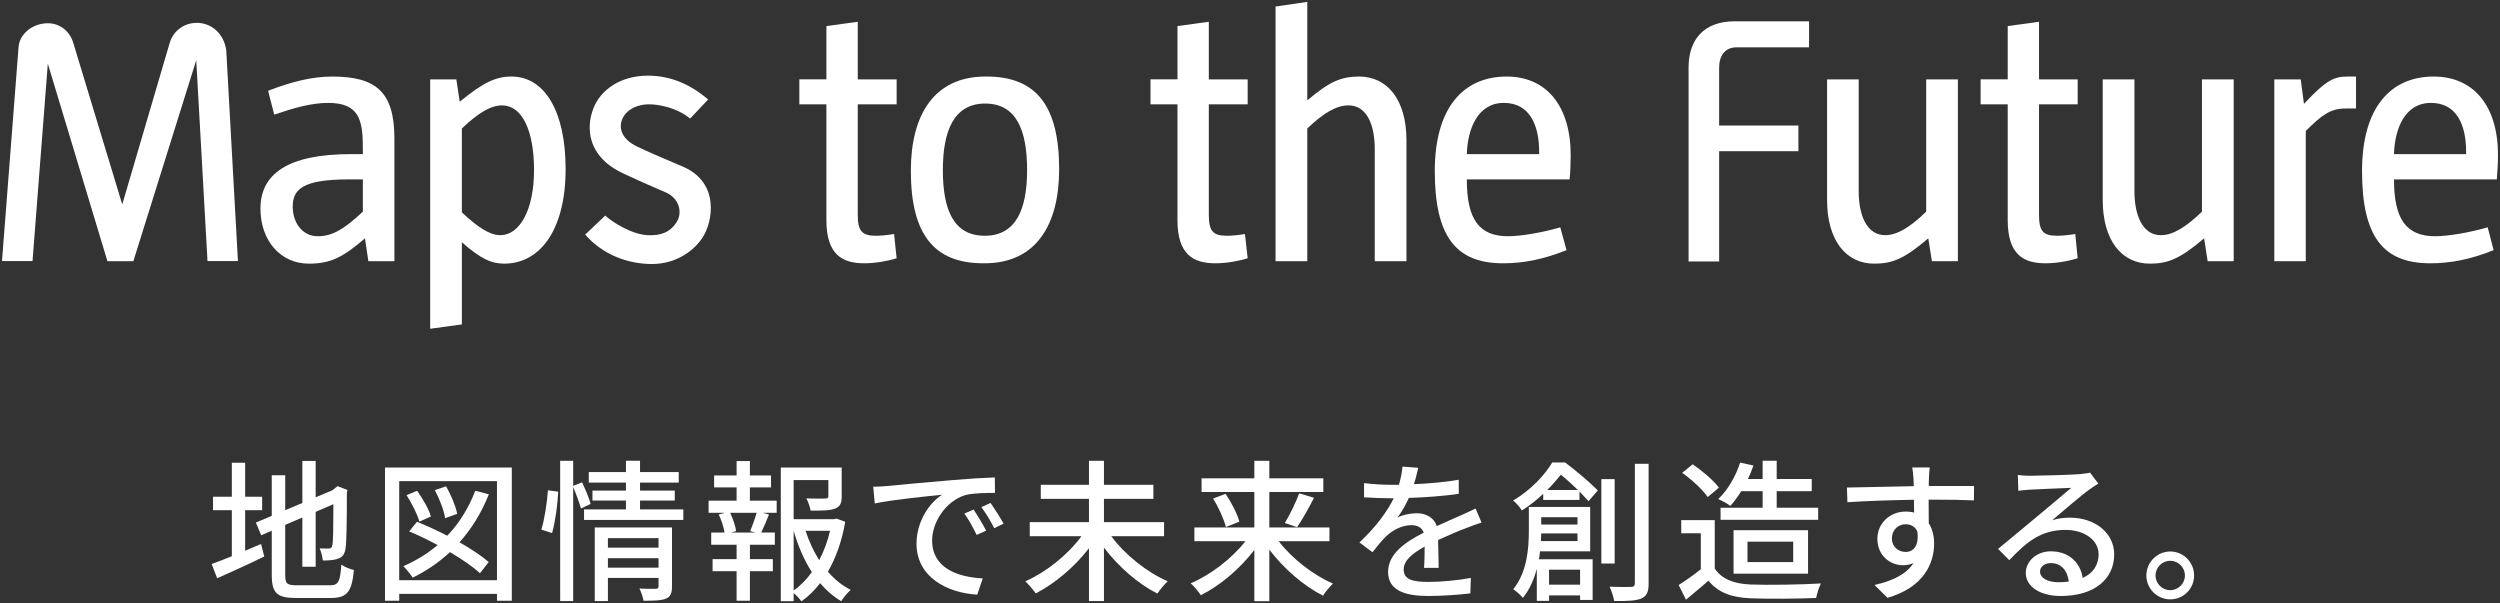 <?xml version="1.0" encoding="utf-8"?>
<!-- Generator: Adobe Illustrator 16.0.4, SVG Export Plug-In . SVG Version: 6.00 Build 0)  -->
<!DOCTYPE svg PUBLIC "-//W3C//DTD SVG 1.1//EN" "http://www.w3.org/Graphics/SVG/1.1/DTD/svg11.dtd">
<svg version="1.1" id="レイヤー_1" xmlns="http://www.w3.org/2000/svg" xmlns:xlink="http://www.w3.org/1999/xlink" x="0px"
	 y="0px" width="402px" height="97px" viewBox="0 0 402 97" enable-background="new 0 0 402 97" xml:space="preserve">
<rect x="0" y="0" width="402" height="97" fill="#333333" stroke="none"/>
<g>
	<path fill="#FFFFFF" d="M21.442,42.003h-4.167L7.691,10.237L5.229,41.981H0.321L2.984,7.564c0.12-1.835,1.811-3.473,3.953-3.768
		c2.136-0.342,4.04,0.812,4.779,2.879l7.915,26.105h0.053l7.618-25.926c0.604-2.004,2.491-3.299,4.632-3.17
		c2.272,0.145,4.024,1.842,4.415,4.227l0.036,0.23l1.876,33.839h-4.894l-1.811-32.3L21.442,42.003z"/>
	<path fill="#FFFFFF" d="M59.232,42.002l-0.543-3.68c-3.655,3.155-5.623,4.073-9.052,4.073c-4.452,0-7.757-3.621-7.757-8.861
		c0-5.498,4.285-8.752,14.559-8.752h1.907v-1.035c0-4.528-0.636-7.2-5.612-7.2c-2.74,0-5.553,0.846-8.639,1.886L43.11,14.6
		c3.5-1.377,6.994-2.291,10.267-2.291c6.963,0,10.044,2.341,10.044,9.952v19.742H59.232z M58.347,28.847h-2.269
		c-7.287,0-9.009,1.53-9.009,4.381c0,2.703,1.654,4.759,4.018,4.759c2.34,0,4.212-1.106,7.26-3.951V28.847z"/>
	<path fill="#FFFFFF" d="M69.172,52.863V12.763h4.204l0.548,3.595c3.82-3.136,5.838-4.05,8.329-4.05
		c5.352,0,8.698,5.649,8.698,14.867c0,9.915-4.19,15.221-9.875,15.221c-2.02,0-3.746-0.739-6.809-3.44v13.208L69.172,52.863z
		 M74.267,34.148c2.563,2.403,4.483,3.667,6.184,3.667c3.082,0,5.423-4.015,5.423-10.457c0-6.424-1.947-10.413-5.148-10.413
		c-1.779,0-3.824,1.197-6.459,3.713V34.148z"/>
	<path fill="#FFFFFF" d="M144.18,41.524c-1.506,0.478-3.461,0.813-5.226,0.813c-3.554,0-6.069-1.434-6.069-6.936V16.773h-4.349
		v-4.011h4.349V4.19l5.042-0.688v9.261h6.252v4.011h-6.252v17.729c0,2.618,0.637,3.407,2.929,3.407c0.728,0,1.755-0.094,2.913-0.278
		L144.18,41.524z"/>
	<path fill="#FFFFFF" d="M158.309,42.337h-0.192c-7.873,0-11.653-4.582-11.653-14.888c0-9.015,3.78-15.141,12.003-15.141h0.173
		c7.91,0,11.671,4.589,11.671,14.917C170.31,36.224,166.549,42.337,158.309,42.337 M158.417,16.651
		c-5.101,0-6.805,4.514-6.805,10.708c0,6.346,1.704,10.55,6.744,10.55c5.081,0,6.802-4.375,6.802-10.55
		C165.158,20.936,163.438,16.651,158.417,16.651"/>
	<path fill="#FFFFFF" d="M200.624,41.524c-1.495,0.478-3.46,0.813-5.2,0.813c-3.562,0-6.087-1.434-6.087-6.936V16.773h-4.334v-4.011
		h4.334V4.19l5.041-0.688v9.261h6.246v4.011h-6.246v17.729c0,2.618,0.611,3.407,2.923,3.407c0.724,0,1.771-0.094,2.887-0.278
		L200.624,41.524z"/>
	<path fill="#FFFFFF" d="M221.061,42.003V23.987c0-3.779-1.194-7.041-4.228-7.041c-1.924,0-3.988,1.198-6.623,3.712v21.345h-5.103
		V1.05l5.103-0.747v15.839c3.564-3.041,5.482-3.834,8.344-3.834c4.58,0,7.604,3.792,7.604,10.237v19.457H221.061z"/>
	<path fill="#FFFFFF" d="M251.899,40.223c-3.699,1.477-6.896,2.115-10.2,2.115c-7.521,0-10.985-4.223-10.985-14.825
		c0-10.12,4.526-15.204,11.566-15.204c6.4,0,10.286,4.744,10.286,12.637c0,1.095-0.053,2.814-0.177,3.901h-16.526
		c0,6.454,1.998,9.139,6.634,9.139c2.017,0,5.481-0.577,8.394-1.433L251.899,40.223z M247.494,24.381
		c0-4.231-1.507-7.835-5.671-7.835c-4.233,0-5.832,4.21-5.96,8.236h11.631V24.381z"/>
	<path fill="#FFFFFF" d="M310.647,42.003l-0.578-3.682c-3.886,3.336-5.818,4.074-8.707,4.074c-4.545,0-7.567-3.774-7.567-10.233
		V12.764h5.083v18.013c0,3.725,1.242,7.039,4.26,7.039c1.91,0,3.988-1.262,6.594-3.78V12.764h5.095v29.239H310.647z"/>
	<path fill="#FFFFFF" d="M334.087,41.524c-1.475,0.478-3.439,0.813-5.196,0.813c-3.552,0-6.05-1.434-6.05-6.936V16.773h-4.358
		v-4.011h4.358V4.19l5.033-0.688v9.261h6.213v4.011h-6.213v17.729c0,2.618,0.598,3.407,2.919,3.407c0.726,0,1.767-0.094,2.914-0.278
		L334.087,41.524z"/>
	<path fill="#FFFFFF" d="M354.989,42.003l-0.57-3.682c-3.904,3.336-5.848,4.074-8.721,4.074c-4.557,0-7.581-3.774-7.581-10.233
		V12.764h5.103v18.013c0,3.725,1.246,7.039,4.253,7.039c1.913,0,3.987-1.262,6.601-3.78V12.764h5.104v29.239H354.989z"/>
	<path fill="#FFFFFF" d="M365.709,42.003V12.764h4.249l0.519,3.94c3.683-3.94,4.88-4.396,7.104-4.396h1.266v5.138h-1.674
		c-2.396,0-3.777,0.987-6.406,3.614v20.942H365.709z"/>
	<path fill="#FFFFFF" d="M400.974,40.223c-3.676,1.477-6.871,2.115-10.188,2.115c-7.544,0-10.97-4.223-10.97-14.825
		c0-10.12,4.51-15.204,11.528-15.204c6.431,0,10.335,4.744,10.335,12.637c0,1.095-0.092,2.814-0.195,3.901h-16.531
		c0,6.454,2.003,9.139,6.648,9.139c1.99,0,5.471-0.577,8.42-1.433L400.974,40.223z M396.55,24.381c0-4.231-1.476-7.835-5.651-7.835
		c-4.235,0-5.828,4.21-5.946,8.236h11.598V24.381z"/>
	<path fill="#FFFFFF" d="M110.971,19.064l2.9-3.067c-2.84-2.432-6.048-3.832-9.664-3.832c-4.441,0-7.645,2.267-8.811,5.313
		c-1.174,3.102-0.978,7.715,4.842,10.421c3.862,1.803,4.661,2.084,6.936,3.094c2.123,1,2.554,3.257,1.657,4.667
		c-1.096,1.781-2.72,2.249-4.655,2.155c-2.546-0.094-5.708-2.08-6.851-3.151l-3.224,3.057c2.702,3.131,6.713,4.731,10.724,4.731
		c4.005,0,6.817-2.208,8.154-4.268c1.61-2.449,2.866-8.833-3.229-11.417c-4.042-1.702-5.216-2.211-7.368-3.236
		c-2.055-0.987-3.113-2.675-2.266-4.51c0.799-1.636,2.668-2.249,4.231-2.249C105.912,16.773,108.818,17.287,110.971,19.064"/>
	<path fill="#FFFFFF" d="M279.238,7.609h11.659V3.426h-11.952c-4.988,0-7.422,2.959-7.422,7.438v31.175h4.915V24.312h12.745v-4.127
		h-12.745v-9.322C276.438,8.95,277.394,7.609,279.238,7.609"/>
</g>
<g>
	<path fill="#FFFFFF" d="M39.419,88.555c0.836-0.369,1.722-0.738,2.558-1.082l0.517,2.017c-2.583,1.254-5.387,2.533-7.576,3.493
		l-0.885-2.288c0.885-0.319,2.017-0.762,3.247-1.254v-7.404h-3.025v-2.164h3.025v-5.461h2.14v5.461h2.73v2.164h-2.73V88.555z
		 M53.095,94.113c1.353,0,1.599-0.64,1.796-3.32c0.517,0.369,1.402,0.737,2.017,0.86c-0.319,3.395-1.008,4.502-3.689,4.502h-5.633
		c-3.025,0-3.886-0.763-3.886-3.715v-7.108l-1.697,0.738l-0.861-2.042l2.558-1.082v-6.519h2.165v5.608l2.755-1.156v-6.764h2.14
		v5.854l2.681-1.131l0.442-0.345l0.394-0.319l1.599,0.615l-0.099,0.393c0,4.6-0.049,7.945-0.197,8.904
		c-0.123,1.033-0.541,1.574-1.304,1.771c-0.664,0.246-1.648,0.271-2.361,0.271c-0.074-0.591-0.271-1.451-0.517-1.943
		c0.517,0.024,1.181,0.024,1.427,0.024c0.32,0,0.541-0.099,0.64-0.615c0.099-0.467,0.147-2.754,0.147-6.518l-2.853,1.229v8.83h-2.14
		v-7.92l-2.755,1.181v8.068c0,1.377,0.271,1.647,1.845,1.647H53.095z"/>
	<path fill="#FFFFFF" d="M82.298,75.174v21.424h-2.386v-1.106H64.194v1.106h-2.287V75.174H82.298z M79.912,93.302V77.362H64.194
		v15.939H79.912z M78.608,79.479c-1.181,2.976-2.779,5.559-4.723,7.724c1.87,1.058,3.567,2.188,4.698,3.173l-1.402,1.795
		c-1.131-1.033-2.877-2.237-4.821-3.395c-1.771,1.648-3.789,3.026-6.001,4.108c-0.295-0.468-1.033-1.402-1.5-1.845
		c2.042-0.886,3.886-2.018,5.51-3.395c-1.55-0.837-3.124-1.599-4.575-2.189l1.254-1.55c1.55,0.615,3.247,1.402,4.87,2.238
		c1.943-2.017,3.443-4.452,4.501-7.231L78.608,79.479z M67.441,83.881c-0.32-1.156-1.205-2.927-2.066-4.255l1.697-0.714
		c0.91,1.279,1.894,2.977,2.214,4.133L67.441,83.881z M71.573,83.315c-0.172-1.205-0.885-3.075-1.647-4.501l1.795-0.615
		c0.812,1.378,1.574,3.222,1.796,4.428L71.573,83.315z"/>
	<path fill="#FFFFFF" d="M87.052,85.16c0.517-1.648,0.91-4.378,1.058-6.321l1.648,0.221c-0.074,1.943-0.467,4.821-0.984,6.666
		L87.052,85.16z M93.422,81.766c-0.246-0.861-0.763-2.312-1.254-3.443v18.324h-2.091V74.092h2.091v4.033l1.427-0.565
		c0.517,1.106,1.156,2.558,1.377,3.469L93.422,81.766z M109.878,81.913v1.697H93.914v-1.697h6.739v-1.427h-5.386v-1.599h5.386
		v-1.279h-5.977v-1.697h5.977v-1.819h2.264v1.819h6.223v1.697h-6.223v1.279h5.583v1.599h-5.583v1.427H109.878z M108.058,94.311
		c0,1.033-0.221,1.623-0.959,1.942c-0.763,0.32-1.919,0.345-3.616,0.345c-0.098-0.565-0.394-1.427-0.664-1.968
		c1.132,0.074,2.312,0.049,2.632,0.049c0.345-0.024,0.443-0.122,0.443-0.418v-1.328h-8.142v3.714h-2.115V84.815h12.421V94.311z
		 M97.751,86.537v1.525h8.142v-1.525H97.751z M105.893,91.285V89.76h-8.142v1.525H105.893z"/>
	<path fill="#FFFFFF" d="M120.584,80.511h4.305v1.943h-2.288l1.058,0.271c-0.418,1.034-0.861,2.116-1.254,2.903h2.189v1.967h-4.009
		v2.312h3.689v1.943h-3.689v4.747h-2.14v-4.747h-3.862v-1.943h3.862v-2.312h-4.083v-1.967h2.14
		c-0.123-0.837-0.492-1.992-0.935-2.903l1.008-0.271h-2.632v-1.943h4.501v-2.14h-3.616v-1.918h3.616v-2.312h2.14v2.312h3.395v1.918
		h-3.395V80.511z M120.633,85.406c0.344-0.837,0.787-2.066,1.033-2.952h-4.255c0.442,0.96,0.861,2.165,0.959,2.952l-0.812,0.222
		h3.911L120.633,85.406z M135.908,83.905c-0.492,2.928-1.427,5.683-2.78,8.02c1.058,1.229,2.288,2.238,3.665,2.927
		c-0.492,0.418-1.181,1.255-1.525,1.82c-1.254-0.738-2.386-1.722-3.395-2.902c-0.861,1.131-1.869,2.115-3.001,2.927
		c-0.295-0.418-0.787-0.959-1.254-1.328v1.304h-2.066V75.174h9.79v4.649c0,1.057-0.221,1.647-1.083,1.967
		c-0.812,0.32-2.066,0.32-3.911,0.32c-0.099-0.591-0.394-1.427-0.689-1.968c1.402,0.049,2.706,0.049,3.075,0.024
		c0.369-0.024,0.467-0.099,0.467-0.369V77.19h-5.583v6.297h6.519l0.369-0.098L135.908,83.905z M127.619,94.95
		c1.131-0.787,2.091-1.796,2.927-2.952c-1.254-1.943-2.214-4.206-2.927-6.642V94.95z M129.537,85.356
		c0.542,1.673,1.279,3.271,2.189,4.723c0.787-1.476,1.353-3.074,1.746-4.723H129.537z"/>
	<path fill="#FFFFFF" d="M142.678,78.149c1.771-0.172,6.125-0.59,10.601-0.959c2.583-0.222,5.043-0.369,6.691-0.418l0.024,2.484
		c-1.353,0-3.468,0.024-4.747,0.345c-3.222,0.983-5.362,4.427-5.362,7.306c0,4.451,4.132,5.902,8.142,6.1l-0.885,2.607
		c-4.772-0.246-9.765-2.805-9.765-8.166c0-3.689,2.14-6.642,4.107-7.896c-2.115,0.222-8.092,0.812-10.823,1.402l-0.246-2.682
		C141.35,78.249,142.187,78.199,142.678,78.149z M158.568,85.332l-1.525,0.688c-0.59-1.254-1.23-2.385-1.968-3.443l1.476-0.64
		C157.142,82.799,158.052,84.299,158.568,85.332z M161.372,84.201l-1.5,0.737c-0.639-1.254-1.279-2.336-2.066-3.395l1.476-0.664
		C159.872,81.717,160.831,83.192,161.372,84.201z"/>
	<path fill="#FFFFFF" d="M178.694,86.218c2.189,2.977,5.731,5.805,9.077,7.256c-0.541,0.468-1.254,1.378-1.673,1.968
		c-3.099-1.55-6.248-4.329-8.584-7.379v8.584h-2.41v-8.485c-2.337,3.025-5.485,5.682-8.56,7.256
		c-0.394-0.565-1.156-1.451-1.672-1.943c3.345-1.476,6.862-4.279,9.027-7.256h-8.313v-2.263h9.519v-3.739h-7.748v-2.263h7.748
		v-3.861h2.41v3.861h7.945v2.263h-7.945v3.739h9.667v2.263H178.694z"/>
	<path fill="#FFFFFF" d="M205.61,87.029c2.164,2.805,5.559,5.437,8.732,6.813c-0.492,0.468-1.23,1.328-1.6,1.943
		c-3.123-1.574-6.321-4.354-8.633-7.404v8.29h-2.411v-8.24c-2.312,3.025-5.51,5.731-8.609,7.28c-0.369-0.59-1.107-1.451-1.624-1.918
		c3.198-1.354,6.592-3.96,8.806-6.765h-8.215v-2.214h9.642v-5.706h-8.486V76.92h8.486v-2.828h2.411v2.828h8.682v2.189h-8.682v5.706
		h9.666v2.214H205.61z M197.075,79.404c0.935,1.402,1.894,3.247,2.213,4.477l-2.165,0.861c-0.295-1.205-1.156-3.148-2.066-4.575
		L197.075,79.404z M206.595,84.103c0.811-1.304,1.771-3.32,2.312-4.772l2.386,0.714c-0.861,1.673-1.894,3.542-2.73,4.723
		L206.595,84.103z"/>
	<path fill="#FFFFFF" d="M228.983,91.31c0.074-0.836,0.099-2.214,0.099-3.419c-2.066,1.156-3.37,2.263-3.37,3.689
		c0,1.673,1.574,1.992,4.034,1.992c1.968,0,4.624-0.246,6.765-0.64l-0.074,2.484c-1.771,0.222-4.575,0.418-6.764,0.418
		c-3.642,0-6.47-0.836-6.47-3.861c0-3.001,2.927-4.895,5.731-6.321c-0.295-0.861-1.082-1.206-1.968-1.206
		c-1.525,0-3.001,0.787-4.034,1.747c-0.713,0.688-1.427,1.574-2.238,2.607l-2.091-1.574c2.854-2.706,4.501-5.067,5.51-7.109h-0.714
		c-1.008,0-2.705-0.049-4.059-0.147v-2.287c1.279,0.172,3.025,0.271,4.182,0.271c0.468,0,0.936,0,1.428,0
		c0.319-1.106,0.516-2.165,0.564-2.927l2.534,0.196c-0.147,0.64-0.345,1.574-0.688,2.632c2.41-0.098,4.969-0.319,7.207-0.713v2.263
		c-2.387,0.369-5.387,0.565-8.02,0.664c-0.491,1.082-1.131,2.214-1.844,3.173c0.762-0.442,2.14-0.713,3.099-0.713
		c1.525,0,2.78,0.713,3.247,2.066c1.5-0.714,2.755-1.23,3.91-1.746c0.812-0.37,1.525-0.689,2.312-1.083l0.959,2.263
		c-0.664,0.197-1.721,0.591-2.459,0.886c-1.254,0.468-2.828,1.132-4.525,1.919c0.023,1.377,0.073,3.32,0.098,4.477H228.983z"/>
	<path fill="#FFFFFF" d="M251.669,74.362c1.771,1.328,4.033,3.246,5.264,4.501l-1.501,1.722c-0.394-0.442-0.886-0.959-1.451-1.549
		v1.353h-5.829v-0.984c-0.984,0.935-2.115,1.845-3.443,2.681c-0.271-0.491-0.96-1.278-1.402-1.599
		c2.951-1.746,5.115-4.156,6.297-6.124H251.669z M247.634,88.653c-0.049,0.418-0.098,0.86-0.172,1.279h8.634v6.542h-2.017v-0.737
		h-4.993v0.885h-1.968v-5.165c-0.443,1.697-1.156,3.345-2.238,4.674c-0.32-0.394-1.132-1.132-1.55-1.378
		c2.263-2.804,2.509-6.666,2.509-9.445V81.52h9.863v7.134H247.634z M253.661,87.005v-1.229h-5.83c0,0.394-0.024,0.812-0.049,1.229
		H253.661z M247.831,83.168v1.181h5.83v-1.181H247.831z M253.71,78.79c-0.861-0.861-1.845-1.747-2.73-2.46
		c-0.615,0.763-1.328,1.623-2.189,2.46H253.71z M249.086,91.604v2.41h4.993v-2.41H249.086z M259.638,90.621h-2.14V77.043h2.14
		V90.621z M265.099,74.583v19.235c0,1.353-0.295,2.017-1.156,2.41c-0.836,0.369-2.214,0.443-4.379,0.418
		c-0.098-0.614-0.442-1.647-0.737-2.312c1.55,0.073,2.976,0.049,3.468,0.049c0.395-0.024,0.591-0.172,0.591-0.59V74.583H265.099z"/>
	<path fill="#FFFFFF" d="M275.73,91.408c1.083,1.696,3.1,2.483,5.806,2.582c2.729,0.099,8.19,0.024,11.265-0.172
		c-0.271,0.541-0.639,1.623-0.762,2.337c-2.78,0.123-7.724,0.172-10.528,0.049c-3.123-0.123-5.239-0.935-6.788-2.828
		c-1.156,1.008-2.337,1.992-3.616,3.05l-1.181-2.361c1.106-0.688,2.411-1.599,3.566-2.534v-5.78h-3.148v-2.114h5.387V91.408z
		 M274.6,79.921c-0.787-1.156-2.559-2.804-4.108-3.887l1.697-1.377c1.525,1.058,3.37,2.583,4.206,3.764L274.6,79.921z
		 M279.986,78.986c-0.541,0.886-1.156,1.697-1.747,2.361c-0.442-0.345-1.401-0.861-1.942-1.107c1.524-1.426,2.804-3.64,3.517-5.854
		l2.141,0.467c-0.246,0.738-0.566,1.477-0.886,2.165h2.361v-2.927h2.263v2.927h5.633v1.968h-5.633v2.656h6.666v1.943h-15.693v-1.943
		h6.765v-2.656H279.986z M278.756,92.244v-6.985h11.979v6.985H278.756z M280.994,90.375h7.355v-3.271h-7.355V90.375z"/>
	<path fill="#FFFFFF" d="M317.404,80.462c-1.451-0.073-3.739-0.123-7.281-0.123c0.024,1.304,0.024,2.73,0.024,3.812
		c0.566,0.886,0.861,1.992,0.861,3.247c0,3.247-1.722,7.06-7.502,8.732l-2.091-2.066c2.854-0.64,5.092-1.697,6.272-3.518
		c-0.492,0.222-1.058,0.345-1.697,0.345c-1.968,0-4.108-1.477-4.108-4.256c0-2.558,2.091-4.378,4.551-4.378
		c0.492,0,0.935,0.049,1.353,0.172l-0.024-2.066c-3.689,0.05-7.674,0.197-10.699,0.394l-0.074-2.361
		c2.755-0.024,7.281-0.172,10.749-0.221c-0.024-0.517-0.024-0.959-0.049-1.23c-0.05-0.614-0.123-1.427-0.197-1.771h2.804
		c-0.049,0.319-0.123,1.427-0.123,1.771c-0.024,0.296-0.024,0.714-0.024,1.205h7.281L317.404,80.462z M306.434,88.751
		c1.255,0,2.189-1.008,1.869-3.32c-0.394-0.787-1.082-1.132-1.894-1.132c-1.107,0-2.189,0.837-2.189,2.288
		C304.22,87.939,305.253,88.751,306.434,88.751z"/>
	<path fill="#FFFFFF" d="M337.406,77.757c-0.491,0.319-1.058,0.688-1.5,1.008c-1.255,0.886-4.206,3.469-5.928,4.895
		c0.983-0.319,1.918-0.418,2.878-0.418c4.083,0,7.108,2.509,7.108,5.903c0,3.911-3.124,6.69-8.585,6.69
		c-3.369,0-5.633-1.524-5.633-3.714c0-1.796,1.648-3.468,4.034-3.468c3.025,0,4.772,1.942,5.116,4.279
		c1.648-0.737,2.559-2.041,2.559-3.812c0-2.287-2.312-3.911-5.289-3.911c-3.886,0-6.198,1.82-9.076,4.87l-1.796-1.819
		c1.895-1.55,4.944-4.108,6.371-5.289c1.353-1.131,4.157-3.468,5.387-4.525c-1.279,0.049-5.436,0.221-6.715,0.295
		c-0.615,0.05-1.255,0.099-1.796,0.172l-0.073-2.533c0.614,0.074,1.353,0.123,1.943,0.123c1.278,0,6.788-0.147,8.116-0.271
		c0.837-0.099,1.279-0.147,1.55-0.246L337.406,77.757z M332.659,93.523c-0.196-1.796-1.254-2.977-2.878-2.977
		c-1.008,0-1.746,0.59-1.746,1.353c0,1.058,1.254,1.722,2.902,1.722C331.553,93.621,332.118,93.597,332.659,93.523z"/>
	<path fill="#FFFFFF" d="M352.811,92.539c0,2.115-1.697,3.837-3.838,3.837c-2.115,0-3.837-1.722-3.837-3.837
		s1.722-3.861,3.837-3.861C351.113,88.678,352.811,90.424,352.811,92.539z M351.334,92.539c0-1.304-1.058-2.361-2.361-2.361
		s-2.361,1.058-2.361,2.361s1.058,2.361,2.361,2.361S351.334,93.843,351.334,92.539z"/>
</g>
</svg>
